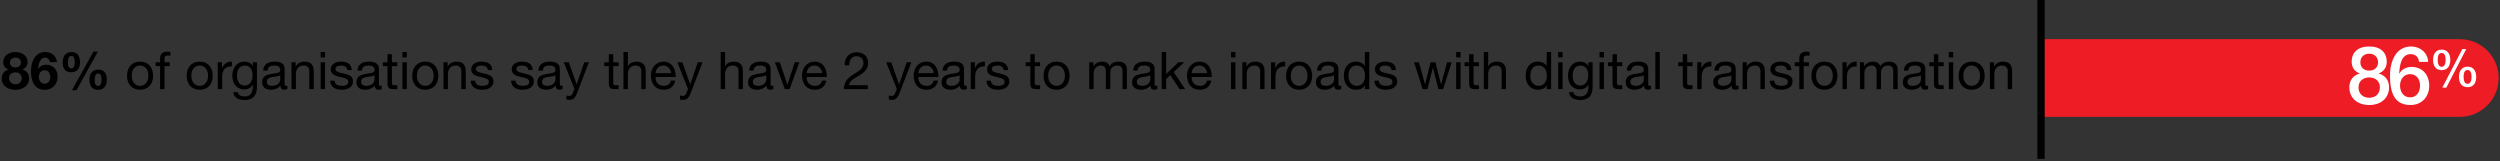 <?xml version="1.0" encoding="UTF-8" standalone="no"?>
<!-- Created with Inkscape (http://www.inkscape.org/) -->

<svg
   xmlns:dc="http://purl.org/dc/elements/1.1/"
   xmlns:cc="http://creativecommons.org/ns#"
   xmlns:rdf="http://www.w3.org/1999/02/22-rdf-syntax-ns#"
   xmlns:svg="http://www.w3.org/2000/svg"
   xmlns="http://www.w3.org/2000/svg"
   xmlns:sodipodi="http://sodipodi.sourceforge.net/DTD/sodipodi-0.dtd"
   xmlns:inkscape="http://www.inkscape.org/namespaces/inkscape"
   id="svg4618"
   version="1.1"
   inkscape:version="0.91 r13725"
   xml:space="preserve"
   width="1200"
   height="77.409"
   viewBox="0 0 1200 77.409"
   sodipodi:docname="graph6.svg"><rect x="0" y="0" width="1200" height="77.409" fill="#333333" stroke="none"/><defs
     id="defs4622" /><sodipodi:namedview
     pagecolor="#ffffff"
     bordercolor="#666666"
     borderopacity="0.008"
     objecttolerance="10"
     gridtolerance="10"
     guidetolerance="10"
     inkscape:pageopacity="0"
     inkscape:pageshadow="2"
     inkscape:window-width="1920"
     inkscape:window-height="1017"
     id="namedview4620"
     showgrid="false"
     inkscape:zoom="1.11417"
     inkscape:cx="-110.39608"
     inkscape:cy="10.625"
     inkscape:window-x="-8"
     inkscape:window-y="-8"
     inkscape:window-maximized="1"
     inkscape:current-layer="g4626" /><g
     id="g4626"
     inkscape:groupmode="layer"
     inkscape:label="ink_ext_XXXXXX"
     transform="matrix(1.25,0,0,-1.25,0,77.409)"><g
       id="g4628"
       transform="matrix(0.39,0,0,0.39,-1.906,-2.706)"><path
         d="m 2333.69,86.711 c 7.13,0.316 14.49,-0.793 14.49,-9.426 0,-6.332 -4.59,-9.895 -10.61,-9.895 -7.04,0 -10.69,5.07 -10.45,11.797 l -9.03,0 c 0.24,-11.559 6.66,-19.316 19.48,-19.316 10.61,0 19.63,6.492 19.63,16.941 0,7.125 -3.8,12.59 -10.05,13.855 l 0,0.156 c 5.3,1.902 7.84,6.336 7.84,11.879 0,9.817 -8.87,14.801 -17.5,14.801 -11.16,0 -17.89,-8.07 -18.36,-18.84 l 9.02,0 c -0.16,5.699 2.93,11.32 9.19,11.32 4.98,0 8.62,-3.168 8.62,-7.836 0,-6.808 -6.25,-8.949 -12.27,-8.71 l 0,-6.727"
         style="fill:#ffffff;fill-opacity:1;fill-rule:nonzero;stroke:none"
         id="path4630"
         inkscape:connector-curvature="0" /><path
         d="m 2376.8,109.984 c 6.72,0 10.05,-5.382 10.05,-11.32 0,-6.094 -3.33,-11.637 -10.05,-11.637 -6.57,0 -9.66,5.621 -9.66,11.637 0,6.016 3.09,11.32 9.66,11.32 z m -17.66,-34.992 c 0.47,-9.023 7.92,-15.121 16.71,-15.121 15.67,0 20.9,15.438 20.9,28.656 0,16.153 -3.89,28.977 -19.56,28.977 -12.11,0 -19.08,-8.152 -19.08,-18.922 0,-11.32 7.05,-18.68 17.5,-18.68 5.06,0 9.58,2.375 11.95,6.649 l 0.16,-0.16 c -0.55,-7.281 -1.66,-19 -11.48,-19 -4.67,0 -7.68,3.086 -8.07,7.602 l -9.03,0"
         style="fill:#ffffff;fill-opacity:1;fill-rule:nonzero;stroke:none"
         id="path4632"
         inkscape:connector-curvature="0" /><path
         d="m 2409.56,76.918 3.96,0 19.67,38.016 -3.86,0 -19.77,-38.016 z m 24.95,0.508 c 6.15,0 8.49,4.574 8.49,10.113 0,5.488 -2.54,10.113 -8.49,10.113 -5.94,0 -8.49,-4.625 -8.49,-10.113 0,-5.539 2.34,-10.113 8.49,-10.113 z m -3.91,10.113 c 0,3.406 0.71,6.809 3.86,6.809 3.15,0 3.96,-3.402 3.96,-6.809 0,-3.812 -1.11,-6.812 -3.96,-6.812 -2.85,0 -3.86,3 -3.86,6.812 z m -21.6,6.66 c 6.15,0 8.48,4.57 8.48,10.11 0,5.492 -2.53,10.113 -8.48,10.113 -5.95,0 -8.49,-4.621 -8.49,-10.113 0,-5.54 2.34,-10.11 8.49,-10.11 z m -3.91,10.11 c 0,3.41 0.71,6.812 3.86,6.812 3.15,0 3.96,-3.402 3.96,-6.812 0,-3.809 -1.12,-6.809 -3.96,-6.809 -2.85,0 -3.86,3 -3.86,6.809"
         style="fill:#ffffff;fill-opacity:1;fill-rule:nonzero;stroke:none"
         id="path4634"
         inkscape:connector-curvature="0" /><path
         d="m 2016.36,127.176 410.48,0 c 21.04,0 38.26,-17.215 38.26,-38.254 l 0,-0.004 c 0,-21.043 -17.22,-38.258 -38.26,-38.258 l -410.48,0 0,76.516"
         style="fill:#ee1c25;fill-opacity:1;fill-rule:evenodd;stroke:none"
         id="path4636"
         inkscape:connector-curvature="0" /><path
         d="m 2337.65,69.453 c -6.02,0 -10.53,3.797 -10.53,10.289 0,6.098 4.51,9.738 10.53,9.738 6.02,0 10.53,-3.641 10.53,-9.738 0,-6.492 -4.51,-10.289 -10.53,-10.289 z m 0,-7.129 c 11.24,0 19.55,6.57 19.55,17.418 0,6.969 -3.95,11.957 -10.13,13.539 l 0,0.156 c 4.99,1.902 7.84,6.019 7.84,11.402 0,9.418 -6.26,15.121 -17.26,15.121 -11.01,0 -17.26,-5.703 -17.26,-15.121 0,-5.383 2.85,-9.5 7.84,-11.402 l 0,-0.156 c -6.18,-1.582 -10.14,-6.57 -10.14,-13.539 0,-10.848 8.32,-17.418 19.56,-17.418 z m 0,50.512 c 4.83,0 8.71,-3.012 8.71,-8.473 0,-5.222 -3.72,-8.152 -8.71,-8.152 -4.99,0 -8.71,2.93 -8.71,8.152 0,5.461 3.88,8.473 8.71,8.473"
         style="fill:#ffffff;fill-opacity:1;fill-rule:nonzero;stroke:none"
         id="path4638"
         inkscape:connector-curvature="0" /><path
         d="m 2377.98,69.848 c -6.57,0 -9.97,5.539 -9.97,11.559 0,6.094 3.4,11.32 9.97,11.32 6.49,0 9.74,-5.383 9.74,-11.32 0,-5.938 -3.25,-11.559 -9.74,-11.559 z m 17.73,34.992 c -0.47,9.027 -7.91,15.121 -16.7,15.121 -15.67,0 -20.9,-15.438 -20.9,-28.66 0,-16.152 3.88,-28.977 20.19,-28.977 11.08,0 18.45,8.156 18.45,18.922 0,10.609 -6.5,18.605 -17.5,18.605 -4.91,0 -9.5,-2.219 -11.96,-6.57 l -0.15,0.156 c 0.55,7.285 1.66,19.003 11.48,19.003 4.67,0 7.67,-3.089 8.07,-7.601 l 9.02,0"
         style="fill:#ffffff;fill-opacity:1;fill-rule:nonzero;stroke:none"
         id="path4640"
         inkscape:connector-curvature="0" /><path
         d="m 2409.56,79.375 3.96,0 19.67,38.016 -3.86,0 -19.77,-38.016 z m 24.95,0.504 c 6.15,0 8.49,4.578 8.49,10.117 0,5.488 -2.54,10.113 -8.49,10.113 -5.94,0 -8.49,-4.625 -8.49,-10.113 0,-5.539 2.34,-10.117 8.49,-10.117 z m -3.91,10.117 c 0,3.402 0.71,6.809 3.86,6.809 3.15,0 3.96,-3.406 3.96,-6.809 0,-3.812 -1.11,-6.812 -3.96,-6.812 -2.85,0 -3.86,3 -3.86,6.812 z m -21.6,6.656 c 6.15,0 8.48,4.575 8.48,10.114 0,5.488 -2.53,10.113 -8.48,10.113 -5.95,0 -8.49,-4.625 -8.49,-10.113 0,-5.539 2.34,-10.114 8.49,-10.114 z m -3.91,10.114 c 0,3.406 0.71,6.808 3.86,6.808 3.15,0 3.96,-3.402 3.96,-6.808 0,-3.813 -1.12,-6.809 -3.96,-6.809 -2.85,0 -3.86,2.996 -3.86,6.809"
         style="fill:#ffffff;fill-opacity:1;fill-rule:nonzero;stroke:none"
         id="path4642"
         inkscape:connector-curvature="0" /><path
         d="m 2014.52,9.316 0,158.594"
         style="fill:none;stroke:#000000;stroke-width:7.197;stroke-linecap:butt;stroke-linejoin:miter;stroke-miterlimit:22.926;stroke-dasharray:none;stroke-opacity:1"
         id="path4644"
         inkscape:connector-curvature="0" /><path
         d="m 13.824,88.824 c 0,3.684 2.812,5.676 6.344,5.676 3.375,0 6.137,-2.301 6.137,-5.727 0,-3.582 -2.66,-6.039 -6.137,-6.039 -3.481,0 -6.344,2.406 -6.344,6.09 z M 8.043,104.73 c 0,-3.527 1.793,-6.394 5.27,-7.367 l 0,-0.102 c -4.195,-1.023 -6.75,-4.242 -6.75,-8.797 0,-7.726 6.699,-11.203 13.605,-11.203 6.648,0 13.402,3.734 13.402,11.254 0,4.504 -2.457,7.774 -6.703,8.746 l 0,0.102 c 3.379,1.125 5.219,3.992 5.219,7.524 0,3.476 -3.07,9.617 -11.969,9.617 -5.832,0 -12.074,-3.324 -12.074,-9.774 z m 6.598,-0.664 c 0,3.172 2.559,4.965 5.477,4.965 4.5,0 5.371,-3.121 5.371,-4.965 0,-3.066 -2.402,-4.707 -5.371,-4.707 -2.918,0 -5.477,1.59 -5.477,4.707"
         style="fill:#000000;fill-opacity:1;fill-rule:nonzero;stroke:none"
         id="path4646"
         inkscape:connector-curvature="0" /><path
         d="m 61.039,104.578 c -0.816,6.293 -5.422,9.926 -11.609,9.926 -10.184,0 -14.07,-9.977 -14.07,-18.723 0,-9.055 2.918,-18.52 13.762,-18.52 7.469,0 12.535,5.781 12.535,13.098 0,2.812 -0.871,5.777 -2.766,7.976 -2.047,2.25 -5.168,3.687 -8.234,3.687 -3.477,0 -6.09,-1.175 -8.082,-3.992 l -0.105,0.102 c 0.207,3.992 1.59,10.898 6.859,10.898 2.504,0 4.344,-2.047 4.809,-4.453 l 6.902,0 z M 48.918,96.547 c 3.734,0 5.473,-3.375 5.473,-6.75 0,-3.223 -1.996,-6.547 -5.473,-6.547 -3.633,0 -5.781,3.324 -5.781,6.648 0,3.527 1.895,6.649 5.781,6.649"
         style="fill:#000000;fill-opacity:1;fill-rule:nonzero;stroke:none"
         id="path4648"
         inkscape:connector-curvature="0" /><path
         d="m 66.566,104.375 c 0,-5.625 2.148,-9.82 8.441,-9.82 5.981,0 8.645,4.039 8.645,9.617 0,5.625 -2.047,10.332 -8.391,10.332 -5.984,0 -8.695,-4.555 -8.695,-10.129 z m 5.219,-0.102 c 0,2.352 0.203,6.391 3.477,6.391 3.02,0 3.172,-4.449 3.172,-6.441 0,-2.149 -0.203,-5.836 -3.375,-5.836 -3.273,0 -3.273,3.687 -3.273,5.886 z m 3.938,-27.421 4.453,0 21.074,38.058 -4.348,0 -21.18,-38.058 z m 17.238,10.488 c 0,-5.629 2.148,-10.078 8.441,-10.078 5.985,0 8.645,4.297 8.645,9.871 0,5.629 -2.047,10.078 -8.391,10.078 -5.984,0 -8.695,-4.297 -8.695,-9.871 z m 5.219,-0.051 c 0,2.352 0.203,6.086 3.476,6.086 3.02,0 3.172,-4.144 3.172,-6.137 0,-2.148 -0.203,-6.137 -3.375,-6.137 -3.273,0 -3.273,3.988 -3.273,6.188"
         style="fill:#000000;fill-opacity:1;fill-rule:nonzero;stroke:none"
         id="path4650"
         inkscape:connector-curvature="0" /><path
         d="m 129.949,91.176 c 0,-7.723 4.449,-13.812 12.836,-13.812 8.391,0 12.84,6.09 12.84,13.812 0,7.777 -4.449,13.863 -12.84,13.863 -8.387,0 -12.836,-6.086 -12.836,-13.863 z m 4.602,0 c 0,6.445 3.683,10.027 8.234,10.027 4.555,0 8.238,-3.582 8.238,-10.027 0,-6.394 -3.683,-9.973 -8.238,-9.973 -4.551,0 -8.234,3.578 -8.234,9.973"
         style="fill:#000000;fill-opacity:1;fill-rule:nonzero;stroke:none"
         id="path4652"
         inkscape:connector-curvature="0" /><path
         d="m 162.531,77.981 4.348,0 0,22.605 5.113,0 0,3.84 -5.113,0 0,3.683 c 0,2.301 1.23,2.965 3.324,2.965 0.766,0 1.688,-0.101 2.457,-0.359 l 0,3.789 c -0.82,0.254 -1.996,0.406 -2.816,0.406 -4.754,0 -7.313,-2.25 -7.313,-6.547 l 0,-3.937 -4.449,0 0,-3.84 4.449,0 0,-22.605"
         style="fill:#000000;fill-opacity:1;fill-rule:nonzero;stroke:none"
         id="path4654"
         inkscape:connector-curvature="0" /><path
         d="m 188.672,91.176 c 0,-7.723 4.453,-13.812 12.84,-13.812 8.39,0 12.84,6.09 12.84,13.812 0,7.777 -4.45,13.863 -12.84,13.863 -8.387,0 -12.84,-6.086 -12.84,-13.863 z m 4.605,0 c 0,6.445 3.68,10.027 8.235,10.027 4.551,0 8.238,-3.582 8.238,-10.027 0,-6.394 -3.687,-9.973 -8.238,-9.973 -4.555,0 -8.235,3.578 -8.235,9.973"
         style="fill:#000000;fill-opacity:1;fill-rule:nonzero;stroke:none"
         id="path4656"
         inkscape:connector-curvature="0" /><path
         d="m 219.313,77.981 4.347,0 0,11.766 c 0,6.699 2.559,10.688 9.567,10.688 l 0,4.605 c -4.707,0.152 -7.625,-1.941 -9.719,-6.187 l -0.106,0 0,5.574 -4.089,0 0,-26.445"
         style="fill:#000000;fill-opacity:1;fill-rule:nonzero;stroke:none"
         id="path4658"
         inkscape:connector-curvature="0" /><path
         d="m 245.707,81.508 c -5.73,0 -7.469,5.32 -7.469,10.078 0,5.066 2.25,9.617 7.828,9.617 5.473,0 7.52,-4.809 7.52,-9.465 0,-4.961 -2.148,-10.23 -7.879,-10.23 z m 12.172,22.918 -4.09,0 0,-3.785 -0.051,0 c -1.586,2.914 -4.55,4.398 -7.875,4.398 -9.16,0 -12.226,-7.726 -12.226,-13.965 0,-7.215 3.937,-13.402 11.812,-13.402 3.328,0 6.805,1.586 8.239,4.809 l 0.101,0 0,-1.742 c 0,-5.93 -2.25,-10.024 -7.926,-10.024 -2.867,0 -6.652,1.125 -6.859,4.297 l -4.344,0 c 0.254,-5.781 5.985,-7.777 10.945,-7.777 8.34,0 12.274,4.398 12.274,12.996 l 0,24.195"
         style="fill:#000000;fill-opacity:1;fill-rule:nonzero;stroke:none"
         id="path4660"
         inkscape:connector-curvature="0" /><path
         d="m 280.797,87.188 c 0,-2.406 -2.352,-5.984 -8.082,-5.984 -2.66,0 -5.113,1.024 -5.113,3.887 0,3.223 2.453,4.246 5.32,4.758 2.914,0.512 6.187,0.562 7.875,1.789 l 0,-4.449 z m 7.058,-5.731 c -0.558,-0.203 -0.972,-0.254 -1.328,-0.254 -1.379,0 -1.379,0.918 -1.379,2.965 l 0,13.609 c 0,6.188 -5.168,7.262 -9.925,7.262 -5.883,0 -10.946,-2.301 -11.203,-8.851 l 4.347,0 c 0.207,3.89 2.914,5.016 6.598,5.016 2.765,0 5.887,-0.617 5.887,-4.398 0,-3.273 -4.094,-2.969 -8.903,-3.891 -4.5,-0.867 -8.953,-2.145 -8.953,-8.133 0,-5.27 3.938,-7.418 8.75,-7.418 3.68,0 6.902,1.281 9.309,4.094 0,-2.863 1.429,-4.094 3.679,-4.094 1.383,0 2.356,0.258 3.121,0.719 l 0,3.375"
         style="fill:#000000;fill-opacity:1;fill-rule:nonzero;stroke:none"
         id="path4662"
         inkscape:connector-curvature="0" /><path
         d="m 291.898,77.981 4.348,0 0,14.934 c 0,4.758 2.559,8.289 7.828,8.289 3.324,0 5.371,-2.098 5.371,-5.32 l 0,-17.902 4.348,0 0,17.391 c 0,5.68 -2.148,9.668 -9.105,9.668 -3.786,0 -6.754,-1.535 -8.594,-4.809 l -0.102,0 0,4.196 -4.094,0 0,-26.445"
         style="fill:#000000;fill-opacity:1;fill-rule:nonzero;stroke:none"
         id="path4664"
         inkscape:connector-curvature="0" /><path
         d="m 320.598,77.981 4.347,0 0,26.445 -4.347,0 0,-26.445 z m 4.347,36.523 -4.347,0 0,-5.32 4.347,0 0,5.32"
         style="fill:#000000;fill-opacity:1;fill-rule:nonzero;stroke:none"
         id="path4666"
         inkscape:connector-curvature="0" /><path
         d="m 330.008,86.316 c 0.258,-6.547 5.269,-8.953 11.207,-8.953 5.367,0 11.254,2.047 11.254,8.34 0,5.117 -4.301,6.547 -8.649,7.52 -4.043,0.973 -8.644,1.484 -8.644,4.605 0,2.656 3.019,3.375 5.625,3.375 2.867,0 5.832,-1.074 6.14,-4.449 l 4.348,0 c -0.359,6.445 -5.012,8.285 -10.844,8.285 -4.601,0 -9.871,-2.199 -9.871,-7.519 0,-5.062 4.348,-6.496 8.645,-7.469 4.347,-0.973 8.64,-1.535 8.64,-4.91 0,-3.328 -3.679,-3.938 -6.39,-3.938 -3.582,0 -6.961,1.227 -7.114,5.113 l -4.347,0"
         style="fill:#000000;fill-opacity:1;fill-rule:nonzero;stroke:none"
         id="path4668"
         inkscape:connector-curvature="0" /><path
         d="m 373.645,87.188 c 0,-2.406 -2.352,-5.984 -8.086,-5.984 -2.657,0 -5.114,1.024 -5.114,3.887 0,3.223 2.457,4.246 5.321,4.758 2.914,0.512 6.191,0.562 7.879,1.789 l 0,-4.449 z m 7.058,-5.731 c -0.562,-0.203 -0.973,-0.254 -1.328,-0.254 -1.383,0 -1.383,0.918 -1.383,2.965 l 0,13.609 c 0,6.188 -5.168,7.262 -9.922,7.262 -5.886,0 -10.949,-2.301 -11.203,-8.851 l 4.344,0 c 0.207,3.89 2.918,5.016 6.602,5.016 2.761,0 5.882,-0.617 5.882,-4.398 0,-3.273 -4.093,-2.969 -8.898,-3.891 -4.504,-0.867 -8.953,-2.145 -8.953,-8.133 0,-5.27 3.937,-7.418 8.746,-7.418 3.683,0 6.906,1.281 9.308,4.094 0,-2.863 1.434,-4.094 3.684,-4.094 1.379,0 2.352,0.258 3.121,0.719 l 0,3.375"
         style="fill:#000000;fill-opacity:1;fill-rule:nonzero;stroke:none"
         id="path4670"
         inkscape:connector-curvature="0" /><path
         d="m 390.781,112.355 -4.347,0 0,-7.929 -4.504,0 0,-3.84 4.504,0 0,-16.828 c 0,-4.859 1.789,-5.777 6.293,-5.777 l 3.324,0 0,3.832 -1.996,0 c -2.711,0 -3.274,0.363 -3.274,2.356 l 0,16.418 5.27,0 0,3.84 -5.27,0 0,7.929"
         style="fill:#000000;fill-opacity:1;fill-rule:nonzero;stroke:none"
         id="path4672"
         inkscape:connector-curvature="0" /><path
         d="m 401.113,77.981 4.348,0 0,26.445 -4.348,0 0,-26.445 z m 4.348,36.523 -4.348,0 0,-5.32 4.348,0 0,5.32"
         style="fill:#000000;fill-opacity:1;fill-rule:nonzero;stroke:none"
         id="path4674"
         inkscape:connector-curvature="0" /><path
         d="m 410.781,91.176 c 0,-7.723 4.449,-13.812 12.84,-13.812 8.391,0 12.84,6.09 12.84,13.812 0,7.777 -4.449,13.863 -12.84,13.863 -8.391,0 -12.84,-6.086 -12.84,-13.863 z m 4.606,0 c 0,6.445 3.679,10.027 8.234,10.027 4.551,0 8.234,-3.582 8.234,-10.027 0,-6.394 -3.683,-9.973 -8.234,-9.973 -4.555,0 -8.234,3.578 -8.234,9.973"
         style="fill:#000000;fill-opacity:1;fill-rule:nonzero;stroke:none"
         id="path4676"
         inkscape:connector-curvature="0" /><path
         d="m 441.574,77.981 4.348,0 0,14.934 c 0,4.758 2.558,8.289 7.828,8.289 3.324,0 5.371,-2.098 5.371,-5.32 l 0,-17.902 4.348,0 0,17.391 c 0,5.68 -2.149,9.668 -9.11,9.668 -3.781,0 -6.75,-1.535 -8.589,-4.809 l -0.102,0 0,4.196 -4.094,0 0,-26.445"
         style="fill:#000000;fill-opacity:1;fill-rule:nonzero;stroke:none"
         id="path4678"
         inkscape:connector-curvature="0" /><path
         d="m 468.328,86.316 c 0.258,-6.547 5.27,-8.953 11.203,-8.953 5.371,0 11.254,2.047 11.254,8.34 0,5.117 -4.297,6.547 -8.644,7.52 -4.043,0.973 -8.645,1.484 -8.645,4.605 0,2.656 3.02,3.375 5.625,3.375 2.867,0 5.832,-1.074 6.141,-4.449 l 4.347,0 c -0.359,6.445 -5.015,8.285 -10.843,8.285 -4.606,0 -9.875,-2.199 -9.875,-7.519 0,-5.062 4.347,-6.496 8.648,-7.469 4.348,-0.973 8.641,-1.535 8.641,-4.91 0,-3.328 -3.68,-3.938 -6.391,-3.938 -3.582,0 -6.961,1.227 -7.113,5.113 l -4.348,0"
         style="fill:#000000;fill-opacity:1;fill-rule:nonzero;stroke:none"
         id="path4680"
         inkscape:connector-curvature="0" /><path
         d="m 508.125,86.316 c 0.258,-6.547 5.27,-8.953 11.207,-8.953 5.367,0 11.254,2.047 11.254,8.34 0,5.117 -4.297,6.547 -8.648,7.52 -4.04,0.973 -8.645,1.484 -8.645,4.605 0,2.656 3.02,3.375 5.629,3.375 2.863,0 5.828,-1.074 6.137,-4.449 l 4.351,0 c -0.363,6.445 -5.015,8.285 -10.847,8.285 -4.602,0 -9.872,-2.199 -9.872,-7.519 0,-5.062 4.348,-6.496 8.645,-7.469 4.348,-0.973 8.644,-1.535 8.644,-4.91 0,-3.328 -3.683,-3.938 -6.394,-3.938 -3.578,0 -6.957,1.227 -7.113,5.113 l -4.348,0"
         style="fill:#000000;fill-opacity:1;fill-rule:nonzero;stroke:none"
         id="path4682"
         inkscape:connector-curvature="0" /><path
         d="m 551.762,87.188 c 0,-2.406 -2.352,-5.984 -8.082,-5.984 -2.66,0 -5.117,1.024 -5.117,3.887 0,3.223 2.457,4.246 5.324,4.758 2.914,0.512 6.187,0.562 7.875,1.789 l 0,-4.449 z m 7.058,-5.731 c -0.562,-0.203 -0.972,-0.254 -1.328,-0.254 -1.383,0 -1.383,0.918 -1.383,2.965 l 0,13.609 c 0,6.188 -5.168,7.262 -9.921,7.262 -5.887,0 -10.95,-2.301 -11.204,-8.851 l 4.344,0 c 0.207,3.89 2.918,5.016 6.602,5.016 2.761,0 5.883,-0.617 5.883,-4.398 0,-3.273 -4.094,-2.969 -8.899,-3.891 -4.504,-0.867 -8.953,-2.145 -8.953,-8.133 0,-5.27 3.937,-7.418 8.746,-7.418 3.684,0 6.906,1.281 9.313,4.094 0,-2.863 1.429,-4.094 3.679,-4.094 1.383,0 2.352,0.258 3.121,0.719 l 0,3.375"
         style="fill:#000000;fill-opacity:1;fill-rule:nonzero;stroke:none"
         id="path4684"
         inkscape:connector-curvature="0" /><path
         d="m 584.758,104.426 -4.606,0 -7.418,-21.641 -0.101,0 -7.723,21.641 -4.914,0 10.488,-26.293 -1.789,-4.504 c -0.82,-1.531 -1.789,-2.402 -3.582,-2.402 -0.871,0 -1.738,0.355 -2.554,0.613 l 0,-3.988 c 0.968,-0.359 1.992,-0.465 3.015,-0.465 3.887,0 5.676,1.895 7.672,7.062 l 11.512,29.977"
         style="fill:#000000;fill-opacity:1;fill-rule:nonzero;stroke:none"
         id="path4686"
         inkscape:connector-curvature="0" /><path
         d="m 608.695,112.355 -4.347,0 0,-7.929 -4.5,0 0,-3.84 4.5,0 0,-16.828 c 0,-4.859 1.793,-5.777 6.293,-5.777 l 3.324,0 0,3.832 -1.996,0 c -2.707,0 -3.274,0.363 -3.274,2.356 l 0,16.418 5.27,0 0,3.84 -5.27,0 0,7.929"
         style="fill:#000000;fill-opacity:1;fill-rule:nonzero;stroke:none"
         id="path4688"
         inkscape:connector-curvature="0" /><path
         d="m 618.773,77.981 4.348,0 0,14.934 c 0,4.758 2.559,8.289 7.828,8.289 3.324,0 5.371,-2.098 5.371,-5.32 l 0,-17.902 4.348,0 0,17.391 c 0,5.68 -2.148,9.668 -9.105,9.668 -3.172,0 -6.907,-1.332 -8.34,-4.504 l -0.102,0 0,13.969 -4.348,0 0,-36.523"
         style="fill:#000000;fill-opacity:1;fill-rule:nonzero;stroke:none"
         id="path4690"
         inkscape:connector-curvature="0" /><path
         d="m 665.477,86.371 c -0.766,-3.434 -3.274,-5.168 -6.856,-5.168 -5.777,0 -8.387,4.09 -8.234,8.695 l 19.797,0 c 0.257,6.391 -2.61,15.141 -11.969,15.141 -7.215,0 -12.43,-5.832 -12.43,-13.762 0.254,-8.082 4.242,-13.914 12.684,-13.914 5.933,0 10.129,3.172 11.304,9.008 l -4.296,0 z m -15.09,7.363 c 0.308,4.043 3.019,7.469 7.574,7.469 4.293,0 7.414,-3.324 7.617,-7.469 l -15.191,0"
         style="fill:#000000;fill-opacity:1;fill-rule:nonzero;stroke:none"
         id="path4692"
         inkscape:connector-curvature="0" /><path
         d="m 696.582,104.426 -4.605,0 -7.418,-21.641 -0.102,0 -7.723,21.641 -4.914,0 10.489,-26.293 -1.789,-4.504 c -0.821,-1.531 -1.79,-2.402 -3.582,-2.402 -0.872,0 -1.739,0.355 -2.555,0.613 l 0,-3.988 c 0.969,-0.359 1.992,-0.465 3.015,-0.465 3.887,0 5.676,1.895 7.672,7.062 l 11.512,29.977"
         style="fill:#000000;fill-opacity:1;fill-rule:nonzero;stroke:none"
         id="path4694"
         inkscape:connector-curvature="0" /><path
         d="m 714.484,77.981 4.348,0 0,14.934 c 0,4.758 2.559,8.289 7.828,8.289 3.324,0 5.371,-2.098 5.371,-5.32 l 0,-17.902 4.348,0 0,17.391 c 0,5.68 -2.149,9.668 -9.106,9.668 -3.171,0 -6.906,-1.332 -8.335,-4.504 l -0.106,0 0,13.969 -4.348,0 0,-36.523"
         style="fill:#000000;fill-opacity:1;fill-rule:nonzero;stroke:none"
         id="path4696"
         inkscape:connector-curvature="0" /><path
         d="m 759.297,87.188 c 0,-2.406 -2.352,-5.984 -8.082,-5.984 -2.66,0 -5.113,1.024 -5.113,3.887 0,3.223 2.453,4.246 5.32,4.758 2.914,0.512 6.187,0.562 7.875,1.789 l 0,-4.449 z m 7.058,-5.731 c -0.558,-0.203 -0.972,-0.254 -1.328,-0.254 -1.379,0 -1.379,0.918 -1.379,2.965 l 0,13.609 c 0,6.188 -5.168,7.262 -9.925,7.262 -5.883,0 -10.95,-2.301 -11.203,-8.851 l 4.347,0 c 0.207,3.89 2.914,5.016 6.598,5.016 2.762,0 5.883,-0.617 5.883,-4.398 0,-3.273 -4.09,-2.969 -8.899,-3.891 -4.504,-0.867 -8.953,-2.145 -8.953,-8.133 0,-5.27 3.938,-7.418 8.75,-7.418 3.68,0 6.902,1.281 9.309,4.094 0,-2.863 1.429,-4.094 3.679,-4.094 1.383,0 2.356,0.258 3.121,0.719 l 0,3.375"
         style="fill:#000000;fill-opacity:1;fill-rule:nonzero;stroke:none"
         id="path4698"
         inkscape:connector-curvature="0" /><path
         d="m 791.984,104.426 -4.55,0 -7.211,-22.047 -0.106,0 -7.418,22.047 -4.855,0 9.816,-26.445 4.66,0 9.664,26.445"
         style="fill:#000000;fill-opacity:1;fill-rule:nonzero;stroke:none"
         id="path4700"
         inkscape:connector-curvature="0" /><path
         d="m 814.238,86.371 c -0.765,-3.434 -3.277,-5.168 -6.855,-5.168 -5.781,0 -8.387,4.09 -8.235,8.695 l 19.797,0 c 0.254,6.391 -2.609,15.141 -11.972,15.141 -7.211,0 -12.43,-5.832 -12.43,-13.762 0.258,-8.082 4.246,-13.914 12.687,-13.914 5.934,0 10.129,3.172 11.305,9.008 l -4.297,0 z m -15.09,7.363 c 0.305,4.043 3.02,7.469 7.571,7.469 4.293,0 7.414,-3.324 7.621,-7.469 l -15.192,0"
         style="fill:#000000;fill-opacity:1;fill-rule:nonzero;stroke:none"
         id="path4702"
         inkscape:connector-curvature="0" /><path
         d="m 840.992,101.406 c -0.152,4.348 1.996,9.004 7.059,9.004 3.84,0 7.012,-2.609 7.012,-6.547 0,-5.011 -3.122,-7.265 -9.262,-11.05 -5.113,-3.172 -9.461,-6.238 -10.18,-14.832 l 23.684,0 0,3.832 -18.617,0 c 0.867,4.504 5.625,6.809 10.179,9.566 4.5,2.816 8.797,6.035 8.797,12.434 0,6.75 -5.016,10.433 -11.355,10.433 -7.672,0 -12.02,-5.473 -11.664,-12.84 l 4.347,0"
         style="fill:#000000;fill-opacity:1;fill-rule:nonzero;stroke:none"
         id="path4704"
         inkscape:connector-curvature="0" /><path
         d="m 902.227,104.426 -4.606,0 -7.418,-21.641 -0.101,0 -7.723,21.641 -4.914,0 10.488,-26.293 -1.789,-4.504 c -0.82,-1.531 -1.789,-2.402 -3.582,-2.402 -0.871,0 -1.738,0.355 -2.555,0.613 l 0,-3.988 c 0.973,-0.359 1.993,-0.465 3.016,-0.465 3.887,0 5.676,1.895 7.672,7.062 l 11.512,29.977"
         style="fill:#000000;fill-opacity:1;fill-rule:nonzero;stroke:none"
         id="path4706"
         inkscape:connector-curvature="0" /><path
         d="m 924.168,86.371 c -0.762,-3.434 -3.273,-5.168 -6.852,-5.168 -5.781,0 -8.386,4.09 -8.234,8.695 l 19.797,0 c 0.254,6.391 -2.613,15.141 -11.973,15.141 -7.215,0 -12.429,-5.832 -12.429,-13.762 0.257,-8.082 4.246,-13.914 12.687,-13.914 5.93,0 10.125,3.172 11.305,9.008 l -4.301,0 z m -15.086,7.363 c 0.305,4.043 3.02,7.469 7.57,7.469 4.293,0 7.414,-3.324 7.621,-7.469 l -15.191,0"
         style="fill:#000000;fill-opacity:1;fill-rule:nonzero;stroke:none"
         id="path4708"
         inkscape:connector-curvature="0" /><path
         d="m 949.75,87.188 c 0,-2.406 -2.352,-5.984 -8.086,-5.984 -2.656,0 -5.113,1.024 -5.113,3.887 0,3.223 2.457,4.246 5.32,4.758 2.914,0.512 6.188,0.562 7.879,1.789 l 0,-4.449 z m 7.059,-5.731 c -0.563,-0.203 -0.973,-0.254 -1.332,-0.254 -1.379,0 -1.379,0.918 -1.379,2.965 l 0,13.609 c 0,6.188 -5.168,7.262 -9.922,7.262 -5.887,0 -10.949,-2.301 -11.203,-8.851 l 4.343,0 c 0.207,3.89 2.918,5.016 6.598,5.016 2.766,0 5.887,-0.617 5.887,-4.398 0,-3.273 -4.094,-2.969 -8.903,-3.891 -4.5,-0.867 -8.949,-2.145 -8.949,-8.133 0,-5.27 3.938,-7.418 8.746,-7.418 3.684,0 6.907,1.281 9.309,4.094 0,-2.863 1.434,-4.094 3.684,-4.094 1.378,0 2.351,0.258 3.121,0.719 l 0,3.375"
         style="fill:#000000;fill-opacity:1;fill-rule:nonzero;stroke:none"
         id="path4710"
         inkscape:connector-curvature="0" /><path
         d="m 960.695,77.981 4.352,0 0,11.766 c 0,6.699 2.555,10.688 9.562,10.688 l 0,4.605 c -4.707,0.152 -7.621,-1.941 -9.718,-6.187 l -0.102,0 0,5.574 -4.094,0 0,-26.445"
         style="fill:#000000;fill-opacity:1;fill-rule:nonzero;stroke:none"
         id="path4712"
         inkscape:connector-curvature="0" /><path
         d="m 976.195,86.316 c 0.258,-6.547 5.27,-8.953 11.203,-8.953 5.372,0 11.254,2.047 11.254,8.34 0,5.117 -4.297,6.547 -8.644,7.52 -4.043,0.973 -8.645,1.484 -8.645,4.605 0,2.656 3.016,3.375 5.625,3.375 2.867,0 5.832,-1.074 6.141,-4.449 l 4.348,0 c -0.36,6.445 -5.016,8.285 -10.844,8.285 -4.606,0 -9.875,-2.199 -9.875,-7.519 0,-5.062 4.347,-6.496 8.644,-7.469 4.352,-0.973 8.645,-1.535 8.645,-4.91 0,-3.328 -3.684,-3.938 -6.391,-3.938 -3.582,0 -6.961,1.227 -7.113,5.113 l -4.348,0"
         style="fill:#000000;fill-opacity:1;fill-rule:nonzero;stroke:none"
         id="path4714"
         inkscape:connector-curvature="0" /><path
         d="m 1023.72,112.355 -4.35,0 0,-7.929 -4.5,0 0,-3.84 4.5,0 0,-16.828 c 0,-4.859 1.79,-5.777 6.29,-5.777 l 3.33,0 0,3.832 -2,0 c -2.71,0 -3.27,0.363 -3.27,2.356 l 0,16.418 5.27,0 0,3.84 -5.27,0 0,7.929"
         style="fill:#000000;fill-opacity:1;fill-rule:nonzero;stroke:none"
         id="path4716"
         inkscape:connector-curvature="0" /><path
         d="m 1032.36,91.176 c 0,-7.723 4.45,-13.812 12.84,-13.812 8.39,0 12.84,6.09 12.84,13.812 0,7.777 -4.45,13.863 -12.84,13.863 -8.39,0 -12.84,-6.086 -12.84,-13.863 z m 4.6,0 c 0,6.445 3.69,10.027 8.24,10.027 4.55,0 8.24,-3.582 8.24,-10.027 0,-6.394 -3.69,-9.973 -8.24,-9.973 -4.55,0 -8.24,3.578 -8.24,9.973"
         style="fill:#000000;fill-opacity:1;fill-rule:nonzero;stroke:none"
         id="path4718"
         inkscape:connector-curvature="0" /><path
         d="m 1077.38,77.981 4.35,0 0,16.469 c 0,1.996 1.89,6.754 7.06,6.754 3.88,0 4.96,-2.453 4.96,-5.883 l 0,-17.34 4.34,0 0,16.469 c 0,4.094 2.71,6.754 6.91,6.754 4.25,0 5.11,-2.609 5.11,-5.883 l 0,-17.34 4.35,0 0,19.383 c 0,5.477 -3.53,7.676 -8.8,7.676 -3.37,0 -6.49,-1.687 -8.28,-4.504 -1.08,3.227 -4.04,4.504 -7.27,4.504 -3.63,0 -6.59,-1.535 -8.54,-4.504 l -0.1,0 0,3.891 -4.09,0 0,-26.445"
         style="fill:#000000;fill-opacity:1;fill-rule:nonzero;stroke:none"
         id="path4720"
         inkscape:connector-curvature="0" /><path
         d="m 1137.38,87.188 c 0,-2.406 -2.35,-5.984 -8.08,-5.984 -2.66,0 -5.12,1.024 -5.12,3.887 0,3.223 2.46,4.246 5.32,4.758 2.92,0.512 6.19,0.562 7.88,1.789 l 0,-4.449 z m 7.06,-5.731 c -0.56,-0.203 -0.98,-0.254 -1.33,-0.254 -1.38,0 -1.38,0.918 -1.38,2.965 l 0,13.609 c 0,6.188 -5.17,7.262 -9.93,7.262 -5.88,0 -10.94,-2.301 -11.2,-8.851 l 4.35,0 c 0.21,3.89 2.91,5.016 6.6,5.016 2.76,0 5.88,-0.617 5.88,-4.398 0,-3.273 -4.09,-2.969 -8.9,-3.891 -4.5,-0.867 -8.95,-2.145 -8.95,-8.133 0,-5.27 3.94,-7.418 8.75,-7.418 3.68,0 6.9,1.281 9.31,4.094 0,-2.863 1.43,-4.094 3.68,-4.094 1.38,0 2.35,0.258 3.12,0.719 l 0,3.375"
         style="fill:#000000;fill-opacity:1;fill-rule:nonzero;stroke:none"
         id="path4722"
         inkscape:connector-curvature="0" /><path
         d="m 1148.73,77.981 4.36,0 0,10.023 4.09,3.785 9.05,-13.809 5.53,0 -11.26,16.828 10.49,9.617 -5.83,0 -12.07,-11.563 0,21.641 -4.36,0 0,-36.523"
         style="fill:#000000;fill-opacity:1;fill-rule:nonzero;stroke:none"
         id="path4724"
         inkscape:connector-curvature="0" /><path
         d="m 1193.29,86.371 c -0.76,-3.434 -3.27,-5.168 -6.85,-5.168 -5.78,0 -8.39,4.09 -8.24,8.695 l 19.8,0 c 0.25,6.391 -2.61,15.141 -11.97,15.141 -7.21,0 -12.43,-5.832 -12.43,-13.762 0.26,-8.082 4.24,-13.914 12.69,-13.914 5.92,0 10.12,3.172 11.3,9.008 l -4.3,0 z m -15.09,7.363 c 0.31,4.043 3.02,7.469 7.57,7.469 4.3,0 7.42,-3.324 7.62,-7.469 l -15.19,0"
         style="fill:#000000;fill-opacity:1;fill-rule:nonzero;stroke:none"
         id="path4726"
         inkscape:connector-curvature="0" /><path
         d="m 1216.98,77.981 4.34,0 0,26.445 -4.34,0 0,-26.445 z m 4.34,36.523 -4.34,0 0,-5.32 4.34,0 0,5.32"
         style="fill:#000000;fill-opacity:1;fill-rule:nonzero;stroke:none"
         id="path4728"
         inkscape:connector-curvature="0" /><path
         d="m 1228.08,77.981 4.35,0 0,14.934 c 0,4.758 2.55,8.289 7.82,8.289 3.33,0 5.38,-2.098 5.38,-5.32 l 0,-17.902 4.34,0 0,17.391 c 0,5.68 -2.15,9.668 -9.11,9.668 -3.78,0 -6.75,-1.535 -8.59,-4.809 l -0.1,0 0,4.196 -4.09,0 0,-26.445"
         style="fill:#000000;fill-opacity:1;fill-rule:nonzero;stroke:none"
         id="path4730"
         inkscape:connector-curvature="0" /><path
         d="m 1256.37,77.981 4.34,0 0,11.766 c 0,6.699 2.56,10.688 9.57,10.688 l 0,4.605 c -4.71,0.152 -7.62,-1.941 -9.72,-6.187 l -0.1,0 0,5.574 -4.09,0 0,-26.445"
         style="fill:#000000;fill-opacity:1;fill-rule:nonzero;stroke:none"
         id="path4732"
         inkscape:connector-curvature="0" /><path
         d="m 1271.2,91.176 c 0,-7.723 4.45,-13.812 12.84,-13.812 8.39,0 12.84,6.09 12.84,13.812 0,7.777 -4.45,13.863 -12.84,13.863 -8.39,0 -12.84,-6.086 -12.84,-13.863 z m 4.6,0 c 0,6.445 3.69,10.027 8.24,10.027 4.55,0 8.24,-3.582 8.24,-10.027 0,-6.394 -3.69,-9.973 -8.24,-9.973 -4.55,0 -8.24,3.578 -8.24,9.973"
         style="fill:#000000;fill-opacity:1;fill-rule:nonzero;stroke:none"
         id="path4734"
         inkscape:connector-curvature="0" /><path
         d="m 1318.36,87.188 c 0,-2.406 -2.35,-5.984 -8.08,-5.984 -2.66,0 -5.11,1.024 -5.11,3.887 0,3.223 2.45,4.246 5.32,4.758 2.91,0.512 6.19,0.562 7.87,1.789 l 0,-4.449 z m 7.06,-5.731 c -0.56,-0.203 -0.97,-0.254 -1.33,-0.254 -1.38,0 -1.38,0.918 -1.38,2.965 l 0,13.609 c 0,6.188 -5.16,7.262 -9.92,7.262 -5.89,0 -10.95,-2.301 -11.2,-8.851 l 4.34,0 c 0.21,3.89 2.92,5.016 6.6,5.016 2.76,0 5.88,-0.617 5.88,-4.398 0,-3.273 -4.09,-2.969 -8.89,-3.891 -4.51,-0.867 -8.96,-2.145 -8.96,-8.133 0,-5.27 3.94,-7.418 8.75,-7.418 3.68,0 6.9,1.281 9.31,4.094 0,-2.863 1.43,-4.094 3.68,-4.094 1.38,0 2.36,0.258 3.12,0.719 l 0,3.375"
         style="fill:#000000;fill-opacity:1;fill-rule:nonzero;stroke:none"
         id="path4736"
         inkscape:connector-curvature="0" /><path
         d="m 1353.1,114.504 -4.35,0 0,-13.606 -0.1,0 c -1.95,3.118 -5.83,4.141 -8.54,4.141 -8.09,0 -12.07,-6.289 -12.07,-13.762 0,-7.469 4.03,-13.914 12.17,-13.914 3.63,0 7,1.281 8.44,4.195 l 0.1,0 0,-3.578 4.35,0 0,36.523 z m -20.46,-23.531 c 0,5.164 1.99,10.23 7.93,10.23 5.98,0 8.33,-4.809 8.33,-10.027 0,-4.961 -2.25,-9.973 -8.08,-9.973 -5.62,0 -8.18,4.805 -8.18,9.77"
         style="fill:#000000;fill-opacity:1;fill-rule:nonzero;stroke:none"
         id="path4738"
         inkscape:connector-curvature="0" /><path
         d="m 1358.11,86.316 c 0.26,-6.547 5.27,-8.953 11.2,-8.953 5.37,0 11.26,2.047 11.26,8.34 0,5.117 -4.3,6.547 -8.65,7.52 -4.04,0.973 -8.64,1.484 -8.64,4.605 0,2.656 3.02,3.375 5.62,3.375 2.87,0 5.83,-1.074 6.14,-4.449 l 4.35,0 c -0.36,6.445 -5.01,8.285 -10.84,8.285 -4.61,0 -9.88,-2.199 -9.88,-7.519 0,-5.062 4.35,-6.496 8.65,-7.469 4.35,-0.973 8.64,-1.535 8.64,-4.91 0,-3.328 -3.68,-3.938 -6.39,-3.938 -3.58,0 -6.96,1.227 -7.11,5.113 l -4.35,0"
         style="fill:#000000;fill-opacity:1;fill-rule:nonzero;stroke:none"
         id="path4740"
         inkscape:connector-curvature="0" /><path
         d="m 1434.23,104.426 -4.5,0 -5.94,-21.641 -0.1,0 -5.52,21.641 -4.76,0 -5.32,-21.641 -0.11,0 -5.98,21.641 -4.81,0 8.49,-26.445 4.71,0 5.32,21.023 0.1,0 5.37,-21.023 4.61,0 8.44,26.445"
         style="fill:#000000;fill-opacity:1;fill-rule:nonzero;stroke:none"
         id="path4742"
         inkscape:connector-curvature="0" /><path
         d="m 1438.63,77.981 4.35,0 0,26.445 -4.35,0 0,-26.445 z m 4.35,36.523 -4.35,0 0,-5.32 4.35,0 0,5.32"
         style="fill:#000000;fill-opacity:1;fill-rule:nonzero;stroke:none"
         id="path4744"
         inkscape:connector-curvature="0" /><path
         d="m 1455.76,112.355 -4.35,0 0,-7.929 -4.5,0 0,-3.84 4.5,0 0,-16.828 c 0,-4.859 1.8,-5.777 6.3,-5.777 l 3.32,0 0,3.832 -1.99,0 c -2.71,0 -3.28,0.363 -3.28,2.356 l 0,16.418 5.27,0 0,3.84 -5.27,0 0,7.929"
         style="fill:#000000;fill-opacity:1;fill-rule:nonzero;stroke:none"
         id="path4746"
         inkscape:connector-curvature="0" /><path
         d="m 1465.84,77.981 4.35,0 0,14.934 c 0,4.758 2.56,8.289 7.83,8.289 3.32,0 5.37,-2.098 5.37,-5.32 l 0,-17.902 4.34,0 0,17.391 c 0,5.68 -2.14,9.668 -9.1,9.668 -3.17,0 -6.91,-1.332 -8.34,-4.504 l -0.1,0 0,13.969 -4.35,0 0,-36.523"
         style="fill:#000000;fill-opacity:1;fill-rule:nonzero;stroke:none"
         id="path4748"
         inkscape:connector-curvature="0" /><path
         d="m 1532.14,114.504 -4.35,0 0,-13.606 -0.1,0 c -1.95,3.118 -5.83,4.141 -8.55,4.141 -8.08,0 -12.07,-6.289 -12.07,-13.762 0,-7.469 4.04,-13.914 12.18,-13.914 3.63,0 7,1.281 8.44,4.195 l 0.1,0 0,-3.578 4.35,0 0,36.523 z m -20.46,-23.531 c 0,5.164 1.99,10.23 7.93,10.23 5.98,0 8.33,-4.809 8.33,-10.027 0,-4.961 -2.25,-9.973 -8.08,-9.973 -5.63,0 -8.18,4.805 -8.18,9.77"
         style="fill:#000000;fill-opacity:1;fill-rule:nonzero;stroke:none"
         id="path4750"
         inkscape:connector-curvature="0" /><path
         d="m 1539.09,77.981 4.35,0 0,26.445 -4.35,0 0,-26.445 z m 4.35,36.523 -4.35,0 0,-5.32 4.35,0 0,5.32"
         style="fill:#000000;fill-opacity:1;fill-rule:nonzero;stroke:none"
         id="path4752"
         inkscape:connector-curvature="0" /><path
         d="m 1560.84,81.508 c -5.74,0 -7.48,5.32 -7.48,10.078 0,5.066 2.26,9.617 7.83,9.617 5.47,0 7.52,-4.809 7.52,-9.465 0,-4.961 -2.15,-10.23 -7.87,-10.23 z m 12.17,22.918 -4.1,0 0,-3.785 -0.05,0 c -1.58,2.914 -4.55,4.398 -7.87,4.398 -9.16,0 -12.23,-7.726 -12.23,-13.965 0,-7.215 3.94,-13.402 11.82,-13.402 3.32,0 6.8,1.586 8.23,4.809 l 0.1,0 0,-1.742 c 0,-5.93 -2.25,-10.024 -7.92,-10.024 -2.87,0 -6.65,1.125 -6.86,4.297 l -4.34,0 c 0.25,-5.781 5.98,-7.777 10.94,-7.777 8.34,0 12.28,4.398 12.28,12.996 l 0,24.195"
         style="fill:#000000;fill-opacity:1;fill-rule:nonzero;stroke:none"
         id="path4754"
         inkscape:connector-curvature="0" /><path
         d="m 1579.81,77.981 4.35,0 0,26.445 -4.35,0 0,-26.445 z m 4.35,36.523 -4.35,0 0,-5.32 4.35,0 0,5.32"
         style="fill:#000000;fill-opacity:1;fill-rule:nonzero;stroke:none"
         id="path4756"
         inkscape:connector-curvature="0" /><path
         d="m 1596.95,112.355 -4.35,0 0,-7.929 -4.51,0 0,-3.84 4.51,0 0,-16.828 c 0,-4.859 1.79,-5.777 6.29,-5.777 l 3.32,0 0,3.832 -1.99,0 c -2.71,0 -3.27,0.363 -3.27,2.356 l 0,16.418 5.26,0 0,3.84 -5.26,0 0,7.929"
         style="fill:#000000;fill-opacity:1;fill-rule:nonzero;stroke:none"
         id="path4758"
         inkscape:connector-curvature="0" /><path
         d="m 1623.39,87.188 c 0,-2.406 -2.35,-5.984 -8.08,-5.984 -2.66,0 -5.11,1.024 -5.11,3.887 0,3.223 2.45,4.246 5.32,4.758 2.91,0.512 6.18,0.562 7.87,1.789 l 0,-4.449 z m 7.06,-5.731 c -0.56,-0.203 -0.97,-0.254 -1.33,-0.254 -1.38,0 -1.38,0.918 -1.38,2.965 l 0,13.609 c 0,6.188 -5.17,7.262 -9.92,7.262 -5.89,0 -10.95,-2.301 -11.21,-8.851 l 4.35,0 c 0.2,3.89 2.92,5.016 6.6,5.016 2.76,0 5.88,-0.617 5.88,-4.398 0,-3.273 -4.09,-2.969 -8.9,-3.891 -4.5,-0.867 -8.95,-2.145 -8.95,-8.133 0,-5.27 3.94,-7.418 8.75,-7.418 3.68,0 6.9,1.281 9.31,4.094 0,-2.863 1.43,-4.094 3.68,-4.094 1.38,0 2.35,0.258 3.12,0.719 l 0,3.375"
         style="fill:#000000;fill-opacity:1;fill-rule:nonzero;stroke:none"
         id="path4760"
         inkscape:connector-curvature="0" /><path
         d="m 1634.75,77.981 4.35,0 0,36.523 -4.35,0 0,-36.523"
         style="fill:#000000;fill-opacity:1;fill-rule:nonzero;stroke:none"
         id="path4762"
         inkscape:connector-curvature="0" /><path
         d="m 1666.11,112.355 -4.35,0 0,-7.929 -4.51,0 0,-3.84 4.51,0 0,-16.828 c 0,-4.859 1.79,-5.777 6.29,-5.777 l 3.33,0 0,3.832 -2,0 c -2.71,0 -3.27,0.363 -3.27,2.356 l 0,16.418 5.27,0 0,3.84 -5.27,0 0,7.929"
         style="fill:#000000;fill-opacity:1;fill-rule:nonzero;stroke:none"
         id="path4764"
         inkscape:connector-curvature="0" /><path
         d="m 1676.03,77.981 4.35,0 0,11.766 c 0,6.699 2.55,10.688 9.56,10.688 l 0,4.605 c -4.71,0.152 -7.62,-1.941 -9.72,-6.187 l -0.1,0 0,5.574 -4.09,0 0,-26.445"
         style="fill:#000000;fill-opacity:1;fill-rule:nonzero;stroke:none"
         id="path4766"
         inkscape:connector-curvature="0" /><path
         d="m 1709.59,87.188 c 0,-2.406 -2.36,-5.984 -8.09,-5.984 -2.66,0 -5.11,1.024 -5.11,3.887 0,3.223 2.45,4.246 5.32,4.758 2.91,0.512 6.18,0.562 7.88,1.789 l 0,-4.449 z m 7.05,-5.731 c -0.56,-0.203 -0.97,-0.254 -1.33,-0.254 -1.38,0 -1.38,0.918 -1.38,2.965 l 0,13.609 c 0,6.188 -5.16,7.262 -9.92,7.262 -5.88,0 -10.95,-2.301 -11.2,-8.851 l 4.34,0 c 0.21,3.89 2.92,5.016 6.6,5.016 2.77,0 5.89,-0.617 5.89,-4.398 0,-3.273 -4.1,-2.969 -8.91,-3.891 -4.5,-0.867 -8.94,-2.145 -8.94,-8.133 0,-5.27 3.93,-7.418 8.74,-7.418 3.68,0 6.91,1.281 9.31,4.094 0,-2.863 1.43,-4.094 3.68,-4.094 1.38,0 2.36,0.258 3.12,0.719 l 0,3.375"
         style="fill:#000000;fill-opacity:1;fill-rule:nonzero;stroke:none"
         id="path4768"
         inkscape:connector-curvature="0" /><path
         d="m 1720.69,77.981 4.35,0 0,14.934 c 0,4.758 2.55,8.289 7.82,8.289 3.32,0 5.37,-2.098 5.37,-5.32 l 0,-17.902 4.35,0 0,17.391 c 0,5.68 -2.15,9.668 -9.11,9.668 -3.78,0 -6.75,-1.535 -8.59,-4.809 l -0.1,0 0,4.196 -4.09,0 0,-26.445"
         style="fill:#000000;fill-opacity:1;fill-rule:nonzero;stroke:none"
         id="path4770"
         inkscape:connector-curvature="0" /><path
         d="m 1747.44,86.316 c 0.26,-6.547 5.27,-8.953 11.2,-8.953 5.37,0 11.26,2.047 11.26,8.34 0,5.117 -4.3,6.547 -8.65,7.52 -4.04,0.973 -8.64,1.484 -8.64,4.605 0,2.656 3.02,3.375 5.62,3.375 2.87,0 5.83,-1.074 6.14,-4.449 l 4.35,0 c -0.36,6.445 -5.01,8.285 -10.84,8.285 -4.61,0 -9.88,-2.199 -9.88,-7.519 0,-5.062 4.35,-6.496 8.65,-7.469 4.35,-0.973 8.64,-1.535 8.64,-4.91 0,-3.328 -3.68,-3.938 -6.39,-3.938 -3.58,0 -6.96,1.227 -7.11,5.113 l -4.35,0"
         style="fill:#000000;fill-opacity:1;fill-rule:nonzero;stroke:none"
         id="path4772"
         inkscape:connector-curvature="0" /><path
         d="m 1776.5,77.981 4.34,0 0,22.605 5.12,0 0,3.84 -5.12,0 0,3.683 c 0,2.301 1.23,2.965 3.33,2.965 0.77,0 1.69,-0.101 2.46,-0.359 l 0,3.789 c -0.83,0.254 -2,0.406 -2.82,0.406 -4.76,0 -7.31,-2.25 -7.31,-6.547 l 0,-3.937 -4.45,0 0,-3.84 4.45,0 0,-22.605"
         style="fill:#000000;fill-opacity:1;fill-rule:nonzero;stroke:none"
         id="path4774"
         inkscape:connector-curvature="0" /><path
         d="m 1788.42,91.176 c 0,-7.723 4.45,-13.812 12.83,-13.812 8.39,0 12.84,6.09 12.84,13.812 0,7.777 -4.45,13.863 -12.84,13.863 -8.38,0 -12.83,-6.086 -12.83,-13.863 z m 4.6,0 c 0,6.445 3.68,10.027 8.23,10.027 4.56,0 8.24,-3.582 8.24,-10.027 0,-6.394 -3.68,-9.973 -8.24,-9.973 -4.55,0 -8.23,3.578 -8.23,9.973"
         style="fill:#000000;fill-opacity:1;fill-rule:nonzero;stroke:none"
         id="path4776"
         inkscape:connector-curvature="0" /><path
         d="m 1819.05,77.981 4.36,0 0,11.766 c 0,6.699 2.55,10.688 9.56,10.688 l 0,4.605 c -4.71,0.152 -7.62,-1.941 -9.72,-6.187 l -0.1,0 0,5.574 -4.1,0 0,-26.445"
         style="fill:#000000;fill-opacity:1;fill-rule:nonzero;stroke:none"
         id="path4778"
         inkscape:connector-curvature="0" /><path
         d="m 1836.24,77.981 4.35,0 0,16.469 c 0,1.996 1.89,6.754 7.06,6.754 3.89,0 4.96,-2.453 4.96,-5.883 l 0,-17.34 4.35,0 0,16.469 c 0,4.094 2.71,6.754 6.91,6.754 4.24,0 5.11,-2.609 5.11,-5.883 l 0,-17.34 4.35,0 0,19.383 c 0,5.477 -3.53,7.676 -8.8,7.676 -3.38,0 -6.49,-1.687 -8.29,-4.504 -1.07,3.227 -4.04,4.504 -7.26,4.504 -3.63,0 -6.6,-1.535 -8.54,-4.504 l -0.1,0 0,3.891 -4.1,0 0,-26.445"
         style="fill:#000000;fill-opacity:1;fill-rule:nonzero;stroke:none"
         id="path4780"
         inkscape:connector-curvature="0" /><path
         d="m 1896.25,87.188 c 0,-2.406 -2.36,-5.984 -8.09,-5.984 -2.66,0 -5.11,1.024 -5.11,3.887 0,3.223 2.45,4.246 5.32,4.758 2.91,0.512 6.19,0.562 7.88,1.789 l 0,-4.449 z m 7.05,-5.731 c -0.56,-0.203 -0.97,-0.254 -1.32,-0.254 -1.39,0 -1.39,0.918 -1.39,2.965 l 0,13.609 c 0,6.188 -5.16,7.262 -9.92,7.262 -5.88,0 -10.95,-2.301 -11.2,-8.851 l 4.34,0 c 0.21,3.89 2.92,5.016 6.6,5.016 2.77,0 5.89,-0.617 5.89,-4.398 0,-3.273 -4.1,-2.969 -8.9,-3.891 -4.51,-0.867 -8.95,-2.145 -8.95,-8.133 0,-5.27 3.93,-7.418 8.74,-7.418 3.69,0 6.91,1.281 9.31,4.094 0,-2.863 1.43,-4.094 3.68,-4.094 1.38,0 2.36,0.258 3.12,0.719 l 0,3.375"
         style="fill:#000000;fill-opacity:1;fill-rule:nonzero;stroke:none"
         id="path4782"
         inkscape:connector-curvature="0" /><path
         d="m 1913.38,112.355 -4.34,0 0,-7.929 -4.51,0 0,-3.84 4.51,0 0,-16.828 c 0,-4.859 1.78,-5.777 6.29,-5.777 l 3.32,0 0,3.832 -1.99,0 c -2.71,0 -3.28,0.363 -3.28,2.356 l 0,16.418 5.27,0 0,3.84 -5.27,0 0,7.929"
         style="fill:#000000;fill-opacity:1;fill-rule:nonzero;stroke:none"
         id="path4784"
         inkscape:connector-curvature="0" /><path
         d="m 1923.71,77.981 4.35,0 0,26.445 -4.35,0 0,-26.445 z m 4.35,36.523 -4.35,0 0,-5.32 4.35,0 0,5.32"
         style="fill:#000000;fill-opacity:1;fill-rule:nonzero;stroke:none"
         id="path4786"
         inkscape:connector-curvature="0" /><path
         d="m 1933.38,91.176 c 0,-7.723 4.45,-13.812 12.84,-13.812 8.39,0 12.84,6.09 12.84,13.812 0,7.777 -4.45,13.863 -12.84,13.863 -8.39,0 -12.84,-6.086 -12.84,-13.863 z m 4.61,0 c 0,6.445 3.68,10.027 8.23,10.027 4.55,0 8.24,-3.582 8.24,-10.027 0,-6.394 -3.69,-9.973 -8.24,-9.973 -4.55,0 -8.23,3.578 -8.23,9.973"
         style="fill:#000000;fill-opacity:1;fill-rule:nonzero;stroke:none"
         id="path4788"
         inkscape:connector-curvature="0" /><path
         d="m 1964.18,77.981 4.34,0 0,14.934 c 0,4.758 2.56,8.289 7.83,8.289 3.33,0 5.37,-2.098 5.37,-5.32 l 0,-17.902 4.35,0 0,17.391 c 0,5.68 -2.15,9.668 -9.11,9.668 -3.78,0 -6.75,-1.535 -8.59,-4.809 l -0.1,0 0,4.196 -4.09,0 0,-26.445"
         style="fill:#000000;fill-opacity:1;fill-rule:nonzero;stroke:none"
         id="path4790"
         inkscape:connector-curvature="0" /></g></g></svg>